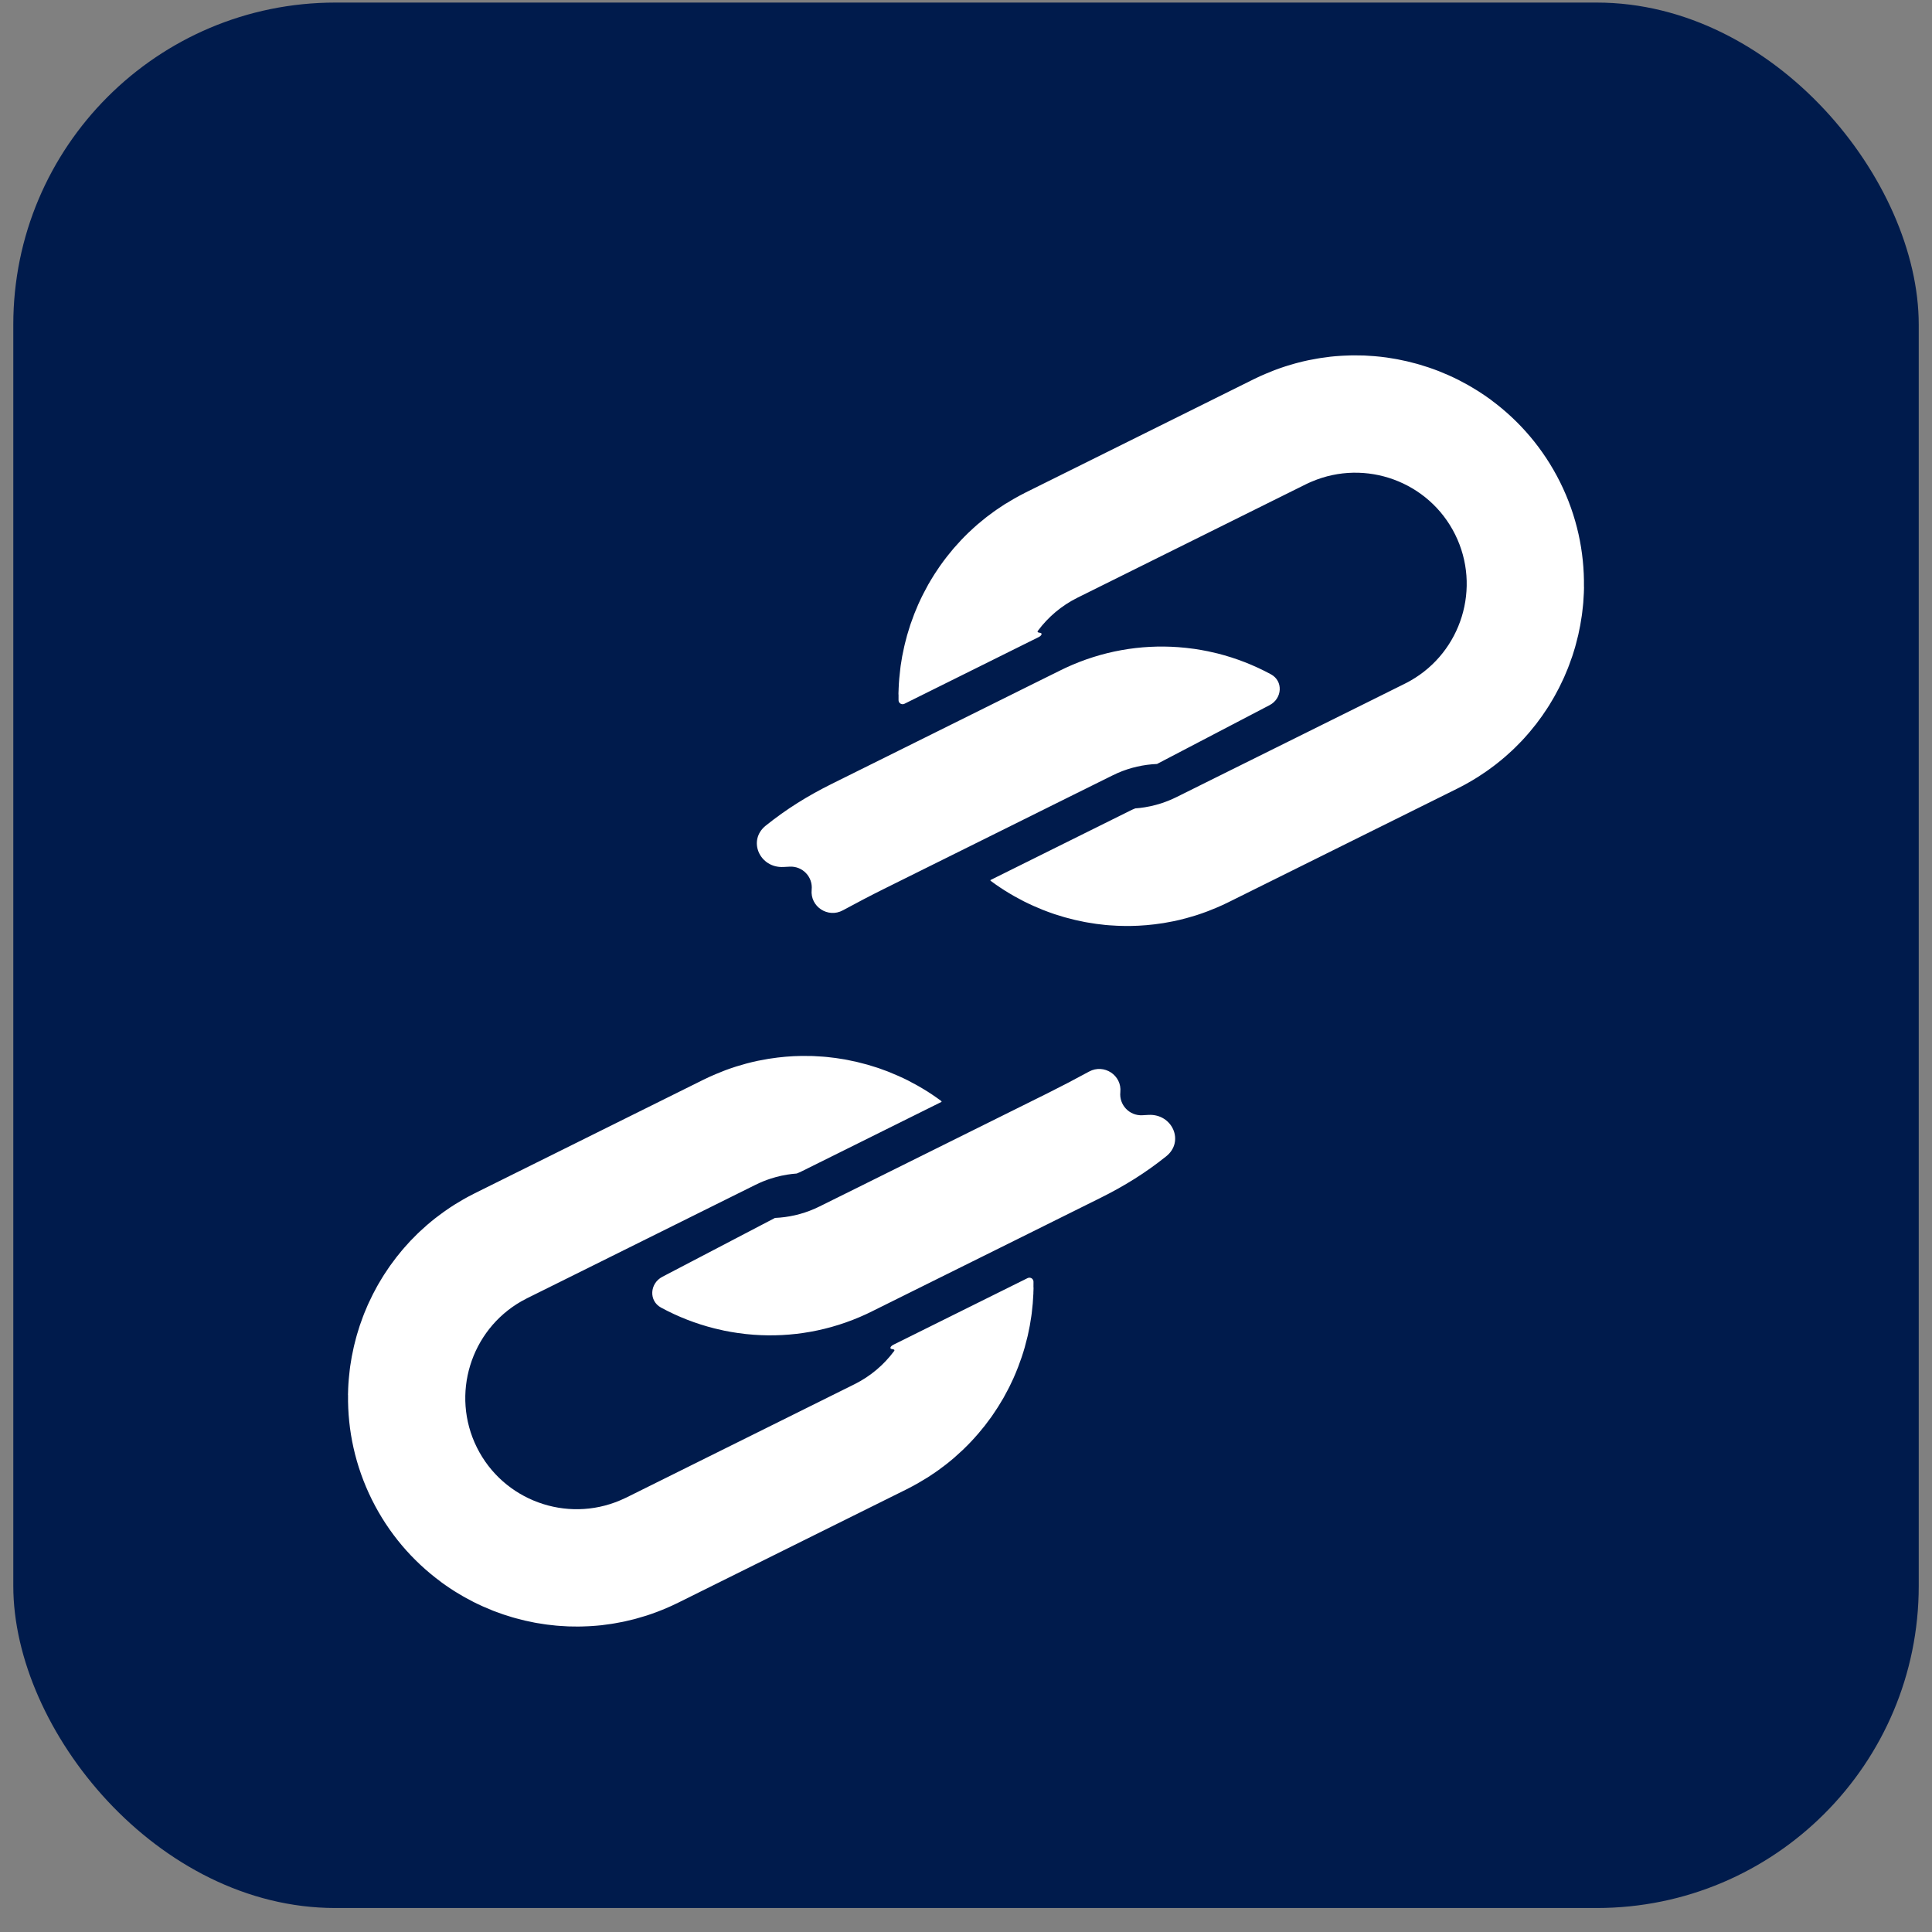 <svg width="60" height="60" viewBox="0 0 60 60" fill="none" xmlns="http://www.w3.org/2000/svg">
<rect x="0" y="0" width="60" height="60" fill="#808080" stroke="none"/>
<rect x="0.413" y="0.08" width="59.175" height="59.175" rx="10" fill="#001B4C"/>
<path fill-rule="evenodd" clip-rule="evenodd" d="M27.311 33.181C27.397 33.21 27.483 33.242 27.568 33.275C27.578 33.279 27.588 33.283 27.597 33.287C27.602 33.289 27.607 33.291 27.611 33.292C27.699 33.327 27.787 33.364 27.873 33.403C27.879 33.405 27.884 33.407 27.889 33.409C27.896 33.413 27.903 33.416 27.91 33.419C28.007 33.462 28.103 33.507 28.197 33.554C28.202 33.557 28.207 33.56 28.212 33.562L28.218 33.566L28.226 33.57C28.314 33.615 28.402 33.662 28.489 33.711C28.495 33.714 28.501 33.718 28.507 33.721C28.512 33.724 28.517 33.727 28.522 33.73C28.611 33.781 28.7 33.833 28.786 33.888L28.794 33.892L28.802 33.897C28.891 33.954 28.979 34.012 29.065 34.073L29.08 34.083L29.094 34.093L29.113 34.107L29.144 34.129C29.167 34.145 29.191 34.162 29.215 34.179C29.215 34.18 29.215 34.181 29.214 34.181C29.214 34.181 29.214 34.182 29.214 34.182C29.221 34.187 29.229 34.193 29.236 34.198C29.245 34.205 29.243 34.218 29.234 34.223L24.911 36.37C24.855 36.398 24.799 36.423 24.742 36.445C24.644 36.452 24.547 36.463 24.449 36.479C24.389 36.489 24.328 36.5 24.268 36.513C24.157 36.537 24.047 36.567 23.938 36.602C23.776 36.654 23.617 36.719 23.46 36.797L22.251 37.397L18.684 39.169L17.55 39.732L16.369 40.318C16.309 40.348 16.25 40.38 16.193 40.412C14.615 41.312 13.992 43.305 14.81 44.952C15.629 46.599 17.592 47.307 19.263 46.593C19.324 46.567 19.385 46.54 19.445 46.511L26.536 42.989C27.038 42.74 27.451 42.383 27.765 41.962C27.802 41.913 27.752 41.905 27.699 41.896C27.611 41.883 27.662 41.804 27.741 41.764L31.912 39.693C31.996 39.652 32.095 39.71 32.096 39.804C32.096 39.864 32.096 39.924 32.095 39.984C32.095 39.985 32.096 39.985 32.097 39.985C32.097 39.985 32.098 39.985 32.098 39.986C32.098 40.012 32.097 40.039 32.096 40.065L32.095 40.083L32.094 40.109C32.094 40.118 32.094 40.126 32.093 40.135L32.093 40.152L32.093 40.168C32.084 40.375 32.067 40.581 32.041 40.786L32.038 40.81L32.035 40.827C32.034 40.841 32.032 40.855 32.03 40.868C32.002 41.07 31.965 41.27 31.92 41.468C31.916 41.485 31.912 41.501 31.908 41.518L31.9 41.549C31.88 41.632 31.859 41.714 31.836 41.795C31.834 41.802 31.832 41.809 31.831 41.816C31.829 41.824 31.827 41.831 31.825 41.839C31.796 41.94 31.765 42.041 31.731 42.141C31.728 42.15 31.725 42.159 31.722 42.168L31.714 42.189C31.685 42.276 31.654 42.362 31.621 42.447L31.611 42.472L31.602 42.494C31.565 42.589 31.527 42.683 31.485 42.776L31.479 42.79L31.474 42.802C31.436 42.886 31.396 42.97 31.355 43.053C31.34 43.082 31.325 43.111 31.31 43.141C31.273 43.212 31.236 43.282 31.197 43.351L31.188 43.369L31.183 43.377L31.172 43.398L31.165 43.411C31.114 43.5 31.061 43.587 31.006 43.674L30.998 43.687C30.99 43.699 30.983 43.711 30.975 43.723C30.932 43.791 30.888 43.857 30.842 43.923L30.828 43.944C30.816 43.962 30.803 43.98 30.791 43.998C30.731 44.082 30.67 44.164 30.607 44.245C30.599 44.256 30.59 44.267 30.582 44.278C30.524 44.351 30.465 44.422 30.405 44.493L30.39 44.511L30.375 44.529L30.364 44.541C30.227 44.7 30.083 44.853 29.931 44.999C29.919 45.011 29.907 45.022 29.895 45.034L29.874 45.053C29.808 45.115 29.741 45.176 29.672 45.236L29.661 45.246L29.655 45.252C29.649 45.258 29.642 45.263 29.636 45.269C29.555 45.339 29.471 45.407 29.386 45.474L29.366 45.49L29.36 45.494L29.347 45.504C29.279 45.556 29.211 45.607 29.142 45.657C29.115 45.676 29.088 45.695 29.061 45.714C28.98 45.77 28.897 45.826 28.813 45.88C28.8 45.888 28.787 45.895 28.774 45.903C28.764 45.91 28.753 45.916 28.743 45.922C28.671 45.967 28.599 46.01 28.525 46.052C28.404 46.121 28.282 46.188 28.156 46.251L21.064 49.772C20.997 49.806 20.93 49.837 20.862 49.868C20.84 49.879 20.817 49.888 20.795 49.898C20.76 49.914 20.725 49.929 20.689 49.944C20.602 49.981 20.515 50.017 20.427 50.05L20.41 50.057C20.403 50.06 20.395 50.063 20.388 50.065C20.287 50.103 20.184 50.139 20.082 50.172C20.065 50.177 20.049 50.182 20.032 50.187L20.006 50.195C19.931 50.219 19.856 50.241 19.78 50.261C19.774 50.263 19.767 50.265 19.761 50.267C19.736 50.274 19.711 50.281 19.686 50.287C19.587 50.313 19.488 50.336 19.388 50.358L19.37 50.361L19.338 50.368C19.252 50.386 19.166 50.402 19.08 50.416C19.048 50.422 19.015 50.427 18.983 50.432C18.901 50.445 18.819 50.456 18.737 50.465C18.728 50.466 18.719 50.468 18.71 50.469C18.7 50.47 18.689 50.472 18.679 50.473C18.58 50.484 18.481 50.491 18.382 50.498C18.349 50.5 18.315 50.502 18.281 50.504C18.21 50.508 18.138 50.51 18.067 50.512L18.037 50.512C18.015 50.513 17.992 50.514 17.969 50.514C17.868 50.515 17.766 50.513 17.665 50.51L17.655 50.509L17.625 50.508C17.537 50.505 17.449 50.499 17.362 50.492L17.338 50.49C17.316 50.489 17.295 50.487 17.273 50.485C17.177 50.476 17.081 50.466 16.985 50.453C16.978 50.452 16.972 50.451 16.966 50.45C16.959 50.45 16.952 50.449 16.945 50.447L16.923 50.444C16.838 50.432 16.753 50.419 16.669 50.404L16.643 50.399L16.617 50.395L16.602 50.392C16.401 50.354 16.202 50.308 16.006 50.253C15.975 50.245 15.945 50.236 15.915 50.227L15.914 50.227C15.836 50.204 15.759 50.18 15.682 50.154L15.659 50.147C15.649 50.144 15.639 50.14 15.628 50.137C15.53 50.103 15.432 50.068 15.335 50.031L15.322 50.026L15.312 50.022L15.295 50.015C15.211 49.982 15.128 49.946 15.046 49.91L15.02 49.899L14.994 49.888L14.982 49.882C14.889 49.84 14.797 49.797 14.706 49.751C14.703 49.749 14.699 49.748 14.696 49.746L14.693 49.744C14.689 49.742 14.686 49.74 14.682 49.738C14.6 49.696 14.518 49.653 14.438 49.608C14.417 49.596 14.396 49.584 14.375 49.572L14.355 49.56C14.291 49.524 14.228 49.486 14.165 49.447C14.155 49.441 14.146 49.435 14.136 49.429C14.121 49.42 14.106 49.41 14.091 49.401C14.007 49.348 13.926 49.293 13.845 49.237C13.823 49.221 13.801 49.206 13.779 49.19L13.779 49.19L13.747 49.167C13.728 49.154 13.709 49.141 13.69 49.127C13.69 49.127 13.69 49.126 13.69 49.126C13.691 49.126 13.691 49.125 13.69 49.124C12.811 48.477 12.068 47.617 11.549 46.572C11.03 45.526 10.794 44.414 10.809 43.322C10.809 43.322 10.809 43.322 10.808 43.322C10.807 43.322 10.807 43.322 10.807 43.321C10.807 43.287 10.809 43.254 10.81 43.22L10.811 43.185L10.812 43.165C10.812 43.156 10.812 43.147 10.812 43.137C10.816 43.037 10.822 42.936 10.831 42.836C10.832 42.816 10.834 42.795 10.837 42.774C10.838 42.761 10.839 42.748 10.841 42.734C10.847 42.666 10.855 42.597 10.863 42.529L10.866 42.506C10.869 42.482 10.872 42.458 10.875 42.434C10.903 42.234 10.94 42.036 10.985 41.84C10.989 41.821 10.993 41.802 10.998 41.784L11.006 41.752C11.023 41.683 11.041 41.613 11.059 41.544C11.063 41.532 11.066 41.52 11.069 41.508C11.075 41.488 11.08 41.468 11.086 41.447C11.11 41.365 11.135 41.282 11.162 41.201L11.178 41.151C11.181 41.144 11.183 41.138 11.186 41.131C11.188 41.125 11.19 41.119 11.192 41.113C11.218 41.037 11.245 40.961 11.274 40.885L11.28 40.87C11.29 40.844 11.299 40.819 11.309 40.794C11.344 40.706 11.381 40.617 11.42 40.53C11.427 40.515 11.434 40.499 11.441 40.484L11.451 40.462C11.485 40.388 11.52 40.315 11.557 40.242L11.569 40.217C11.577 40.201 11.585 40.185 11.594 40.168C11.631 40.094 11.67 40.021 11.711 39.949C11.725 39.923 11.74 39.898 11.754 39.873L11.767 39.851C11.807 39.783 11.847 39.715 11.889 39.648C11.901 39.627 11.915 39.606 11.928 39.586L11.948 39.556C11.992 39.488 12.037 39.421 12.083 39.354C12.094 39.339 12.104 39.324 12.114 39.309C12.174 39.225 12.235 39.143 12.298 39.061C12.305 39.052 12.313 39.042 12.32 39.033L12.337 39.012C12.386 38.95 12.436 38.888 12.487 38.827L12.5 38.813C12.516 38.793 12.533 38.773 12.55 38.754C12.615 38.679 12.681 38.605 12.749 38.533C12.762 38.52 12.775 38.508 12.787 38.495C12.796 38.486 12.805 38.477 12.814 38.468C12.863 38.417 12.913 38.367 12.963 38.317C12.989 38.292 13.016 38.267 13.042 38.242C13.105 38.183 13.169 38.125 13.235 38.068C13.24 38.063 13.245 38.059 13.251 38.053C13.257 38.048 13.263 38.042 13.27 38.037C13.347 37.97 13.426 37.906 13.506 37.842C13.526 37.826 13.547 37.811 13.568 37.795L13.584 37.783C13.643 37.737 13.703 37.693 13.764 37.649L13.785 37.634C13.805 37.62 13.825 37.606 13.845 37.592C13.93 37.532 14.018 37.473 14.107 37.417C14.114 37.413 14.12 37.409 14.127 37.405L14.142 37.395C14.222 37.346 14.303 37.297 14.386 37.25C14.419 37.231 14.452 37.212 14.486 37.194L14.508 37.182C14.521 37.174 14.535 37.167 14.548 37.16C14.614 37.124 14.681 37.09 14.749 37.056L21.841 33.534C21.967 33.472 22.094 33.414 22.222 33.36C22.3 33.327 22.378 33.295 22.457 33.265C22.466 33.261 22.476 33.257 22.485 33.254C22.499 33.248 22.513 33.242 22.527 33.237C22.626 33.2 22.725 33.166 22.825 33.134C22.837 33.13 22.849 33.126 22.861 33.122L22.885 33.115C22.971 33.088 23.056 33.063 23.142 33.04L23.159 33.035C23.178 33.03 23.197 33.025 23.215 33.02C23.316 32.994 23.416 32.969 23.517 32.948C23.525 32.946 23.533 32.945 23.541 32.943C23.548 32.942 23.556 32.941 23.563 32.939C23.656 32.92 23.75 32.902 23.844 32.887C23.855 32.885 23.867 32.883 23.878 32.881L23.901 32.878C24.232 32.826 24.564 32.797 24.894 32.793L24.915 32.793C25.018 32.792 25.122 32.793 25.225 32.796C25.249 32.797 25.274 32.798 25.299 32.799L25.308 32.8C25.392 32.803 25.475 32.808 25.558 32.815L25.571 32.816L25.595 32.818L25.676 32.825C25.862 32.843 26.047 32.869 26.231 32.901C26.252 32.905 26.273 32.909 26.294 32.913L26.316 32.917C26.519 32.956 26.72 33.003 26.919 33.059L26.935 33.063C26.945 33.066 26.955 33.069 26.964 33.072C27.052 33.097 27.14 33.124 27.227 33.153L27.236 33.156L27.243 33.158C27.249 33.16 27.255 33.162 27.261 33.164L27.311 33.181ZM20.57 39.652C20.178 39.857 20.141 40.398 20.53 40.609C21.054 40.893 21.611 41.11 22.188 41.255C22.287 41.28 22.387 41.303 22.487 41.324C22.626 41.352 22.766 41.377 22.907 41.397C22.993 41.41 23.079 41.421 23.166 41.43C23.247 41.439 23.328 41.446 23.41 41.452C24.577 41.537 25.779 41.334 26.91 40.808L27.075 40.728L28.098 40.22L31.922 38.322L34.167 37.206C34.918 36.833 35.573 36.427 36.218 35.91C36.794 35.449 36.407 34.586 35.67 34.624L35.474 34.635C35.075 34.655 34.752 34.315 34.793 33.918C34.847 33.394 34.287 33.027 33.824 33.278C33.401 33.508 32.976 33.731 32.547 33.945L30.231 35.095L26.665 36.866L25.455 37.466C25.403 37.492 25.35 37.517 25.297 37.54L25.294 37.541C24.896 37.715 24.481 37.806 24.068 37.824L20.57 39.652Z" fill="white"/>
<path fill-rule="evenodd" clip-rule="evenodd" d="M32.69 28.369C32.603 28.339 32.517 28.308 32.432 28.274C32.422 28.271 32.413 28.267 32.403 28.263C32.398 28.261 32.394 28.259 32.389 28.258C32.301 28.223 32.214 28.186 32.127 28.147C32.122 28.145 32.117 28.143 32.111 28.14C32.104 28.137 32.097 28.134 32.09 28.131C31.994 28.088 31.898 28.043 31.803 27.995C31.798 27.993 31.793 27.99 31.788 27.987L31.782 27.984L31.774 27.98C31.686 27.935 31.598 27.888 31.511 27.839C31.505 27.836 31.499 27.832 31.494 27.829C31.488 27.826 31.483 27.823 31.478 27.82C31.389 27.769 31.301 27.717 31.214 27.662L31.206 27.658L31.198 27.652C31.109 27.596 31.022 27.537 30.935 27.477L30.92 27.467L30.906 27.456L30.887 27.442L30.857 27.421C30.833 27.404 30.809 27.388 30.786 27.37C30.785 27.37 30.785 27.369 30.786 27.369C30.787 27.369 30.787 27.368 30.786 27.368C30.779 27.362 30.772 27.357 30.764 27.352C30.756 27.345 30.757 27.332 30.767 27.327L35.09 25.18C35.145 25.152 35.201 25.127 35.258 25.105C35.356 25.098 35.454 25.087 35.551 25.071C35.612 25.061 35.672 25.05 35.732 25.037C35.843 25.013 35.953 24.983 36.063 24.948C36.224 24.895 36.383 24.831 36.54 24.753L37.749 24.152L41.316 22.381L42.451 21.818L43.631 21.231C43.691 21.202 43.75 21.17 43.807 21.137C45.385 20.238 46.008 18.245 45.19 16.598C44.372 14.951 42.408 14.243 40.737 14.957C40.677 14.982 40.616 15.009 40.556 15.039L33.464 18.561C32.962 18.81 32.549 19.166 32.235 19.587C32.198 19.637 32.249 19.645 32.302 19.653C32.389 19.667 32.338 19.746 32.259 19.785L28.088 21.857C28.005 21.898 27.906 21.839 27.905 21.746C27.904 21.686 27.904 21.626 27.905 21.566C27.905 21.565 27.904 21.564 27.903 21.565C27.903 21.565 27.902 21.564 27.902 21.564C27.902 21.538 27.903 21.511 27.904 21.485L27.905 21.467L27.906 21.44C27.906 21.432 27.907 21.424 27.907 21.415L27.907 21.398L27.908 21.382C27.916 21.174 27.934 20.968 27.96 20.764L27.963 20.74L27.965 20.723C27.967 20.709 27.968 20.695 27.97 20.681C27.998 20.48 28.035 20.28 28.081 20.082C28.084 20.065 28.088 20.048 28.093 20.032L28.1 20.001C28.12 19.918 28.141 19.836 28.164 19.754C28.166 19.748 28.168 19.741 28.169 19.734C28.172 19.726 28.174 19.719 28.176 19.711C28.205 19.61 28.236 19.509 28.269 19.409C28.272 19.4 28.275 19.391 28.278 19.382L28.286 19.361C28.316 19.274 28.347 19.188 28.38 19.103L28.389 19.078L28.398 19.055C28.435 18.961 28.474 18.867 28.515 18.774L28.521 18.76L28.527 18.748C28.564 18.664 28.605 18.58 28.646 18.497C28.66 18.468 28.675 18.438 28.691 18.409C28.727 18.338 28.764 18.268 28.803 18.199L28.813 18.181L28.817 18.172L28.828 18.152L28.836 18.139C28.886 18.05 28.94 17.963 28.994 17.876L29.002 17.863C29.01 17.851 29.017 17.839 29.025 17.826C29.068 17.759 29.113 17.692 29.158 17.627L29.172 17.606C29.184 17.588 29.197 17.57 29.21 17.552C29.269 17.468 29.33 17.386 29.393 17.305C29.402 17.294 29.41 17.283 29.419 17.272C29.476 17.199 29.535 17.127 29.595 17.056L29.61 17.038L29.625 17.021L29.636 17.008C29.773 16.85 29.917 16.697 30.069 16.55C30.081 16.539 30.093 16.527 30.106 16.516L30.127 16.497C30.192 16.434 30.26 16.373 30.328 16.313L30.339 16.304L30.345 16.298C30.352 16.292 30.358 16.287 30.364 16.281C30.446 16.211 30.529 16.143 30.614 16.076L30.635 16.06L30.64 16.056L30.653 16.046C30.721 15.994 30.789 15.943 30.859 15.893C30.885 15.874 30.912 15.855 30.939 15.836C31.02 15.779 31.103 15.724 31.187 15.67C31.2 15.662 31.213 15.654 31.226 15.646C31.237 15.64 31.247 15.634 31.258 15.628C31.329 15.583 31.402 15.54 31.475 15.498C31.596 15.429 31.718 15.362 31.844 15.299L38.936 11.777C39.003 11.744 39.071 11.713 39.138 11.681C39.161 11.671 39.183 11.662 39.205 11.652C39.24 11.636 39.276 11.621 39.311 11.606C39.398 11.569 39.486 11.533 39.574 11.499L39.59 11.493C39.598 11.49 39.605 11.487 39.612 11.485C39.714 11.446 39.816 11.411 39.918 11.378C39.935 11.373 39.952 11.368 39.968 11.363L39.994 11.354C40.069 11.331 40.145 11.309 40.22 11.288C40.226 11.287 40.233 11.285 40.239 11.283C40.264 11.276 40.289 11.269 40.314 11.263C40.413 11.237 40.513 11.213 40.612 11.192L40.631 11.188L40.662 11.182C40.748 11.164 40.834 11.148 40.92 11.134C40.953 11.128 40.985 11.123 41.018 11.118C41.099 11.105 41.181 11.094 41.263 11.085C41.272 11.083 41.281 11.082 41.29 11.081C41.301 11.079 41.311 11.078 41.322 11.077C41.42 11.066 41.519 11.058 41.618 11.052C41.652 11.05 41.685 11.048 41.719 11.046C41.791 11.042 41.862 11.04 41.934 11.038L41.963 11.037C41.986 11.037 42.008 11.036 42.031 11.036C42.133 11.035 42.234 11.037 42.335 11.04L42.345 11.04L42.375 11.041C42.463 11.045 42.551 11.051 42.639 11.058L42.663 11.059C42.684 11.061 42.706 11.063 42.727 11.065C42.824 11.073 42.92 11.084 43.016 11.097C43.022 11.098 43.028 11.098 43.034 11.099C43.041 11.1 43.048 11.101 43.056 11.102L43.077 11.105C43.162 11.117 43.247 11.131 43.331 11.146L43.357 11.151L43.383 11.155L43.398 11.158C43.599 11.196 43.798 11.242 43.995 11.297C44.025 11.305 44.055 11.314 44.085 11.323L44.086 11.323C44.164 11.346 44.241 11.37 44.319 11.396L44.341 11.403C44.352 11.406 44.362 11.409 44.372 11.413C44.471 11.446 44.568 11.482 44.665 11.519L44.678 11.524L44.688 11.528L44.705 11.535C44.789 11.568 44.872 11.604 44.955 11.64L44.981 11.651L45.006 11.662L45.019 11.668C45.111 11.71 45.204 11.753 45.295 11.799C45.298 11.801 45.301 11.802 45.304 11.804L45.307 11.806C45.311 11.808 45.315 11.81 45.319 11.812C45.401 11.854 45.482 11.897 45.562 11.942C45.584 11.954 45.605 11.966 45.626 11.978L45.645 11.989C45.709 12.026 45.772 12.064 45.835 12.103C45.845 12.109 45.854 12.115 45.864 12.121C45.879 12.13 45.895 12.139 45.91 12.149C45.993 12.202 46.075 12.257 46.156 12.313C46.178 12.328 46.199 12.344 46.221 12.36L46.222 12.36L46.254 12.382C46.272 12.396 46.291 12.409 46.31 12.423C46.31 12.423 46.31 12.424 46.31 12.424C46.309 12.424 46.309 12.425 46.31 12.425C47.189 13.073 47.932 13.933 48.452 14.978C48.971 16.023 49.206 17.135 49.191 18.227C49.191 18.228 49.192 18.228 49.192 18.228C49.193 18.228 49.193 18.228 49.193 18.229C49.193 18.262 49.192 18.296 49.191 18.33L49.189 18.365L49.189 18.384C49.188 18.394 49.188 18.403 49.188 18.413C49.184 18.513 49.178 18.613 49.17 18.714C49.168 18.734 49.166 18.755 49.164 18.776C49.162 18.789 49.161 18.802 49.16 18.816C49.153 18.884 49.146 18.953 49.137 19.021L49.134 19.044C49.131 19.068 49.128 19.092 49.125 19.115C49.097 19.315 49.06 19.514 49.016 19.71C49.011 19.729 49.007 19.747 49.002 19.766L48.994 19.797C48.978 19.867 48.96 19.937 48.941 20.006C48.938 20.018 48.934 20.03 48.931 20.042C48.926 20.062 48.92 20.082 48.915 20.102C48.891 20.185 48.865 20.267 48.839 20.349L48.822 20.398C48.82 20.405 48.817 20.412 48.815 20.419C48.812 20.425 48.81 20.431 48.808 20.437C48.782 20.513 48.755 20.589 48.726 20.665L48.72 20.68C48.711 20.705 48.701 20.731 48.691 20.756C48.656 20.844 48.619 20.932 48.58 21.02C48.573 21.035 48.566 21.051 48.559 21.066L48.549 21.088C48.515 21.162 48.48 21.235 48.444 21.307L48.431 21.333C48.423 21.349 48.415 21.365 48.407 21.381C48.369 21.455 48.33 21.529 48.289 21.601C48.275 21.627 48.261 21.652 48.246 21.677L48.233 21.699C48.194 21.767 48.154 21.835 48.112 21.902C48.099 21.923 48.086 21.943 48.072 21.964L48.053 21.994C48.009 22.062 47.964 22.129 47.917 22.196C47.907 22.211 47.896 22.226 47.886 22.241C47.826 22.324 47.766 22.407 47.703 22.489C47.695 22.498 47.688 22.508 47.68 22.517L47.663 22.538C47.614 22.6 47.564 22.662 47.513 22.723L47.501 22.737C47.484 22.757 47.467 22.777 47.45 22.796C47.386 22.871 47.319 22.944 47.251 23.017C47.238 23.029 47.226 23.042 47.213 23.055C47.204 23.064 47.195 23.073 47.187 23.082C47.137 23.133 47.088 23.183 47.037 23.233C47.011 23.258 46.984 23.283 46.958 23.308C46.895 23.367 46.831 23.425 46.766 23.482C46.76 23.486 46.755 23.491 46.749 23.496C46.743 23.502 46.737 23.508 46.73 23.513C46.653 23.579 46.575 23.644 46.494 23.707C46.474 23.723 46.453 23.739 46.433 23.755L46.417 23.767C46.358 23.812 46.297 23.857 46.236 23.901L46.215 23.916C46.196 23.93 46.176 23.944 46.156 23.958C46.07 24.018 45.983 24.076 45.893 24.133C45.887 24.137 45.88 24.141 45.873 24.145L45.858 24.154C45.778 24.204 45.697 24.253 45.615 24.299C45.581 24.319 45.548 24.337 45.514 24.356L45.492 24.368C45.479 24.375 45.466 24.383 45.452 24.39C45.386 24.426 45.319 24.46 45.251 24.494L38.159 28.015C38.033 28.078 37.906 28.136 37.778 28.19C37.7 28.223 37.622 28.255 37.543 28.285C37.534 28.289 37.524 28.293 37.515 28.296C37.501 28.302 37.487 28.307 37.473 28.312C37.374 28.349 37.275 28.384 37.176 28.416C37.164 28.42 37.152 28.424 37.14 28.427L37.115 28.435C37.03 28.462 36.944 28.486 36.858 28.51L36.841 28.515C36.822 28.52 36.804 28.525 36.785 28.529C36.684 28.556 36.584 28.581 36.483 28.602C36.475 28.604 36.467 28.605 36.459 28.607C36.452 28.608 36.445 28.609 36.437 28.611C36.344 28.63 36.25 28.648 36.157 28.663C36.145 28.665 36.133 28.667 36.122 28.669L36.099 28.672C35.768 28.724 35.436 28.752 35.106 28.757L35.086 28.757C34.982 28.758 34.879 28.757 34.775 28.753C34.751 28.753 34.726 28.752 34.702 28.75L34.692 28.75C34.609 28.746 34.525 28.741 34.442 28.735L34.429 28.734L34.406 28.732L34.325 28.725C34.138 28.707 33.953 28.681 33.769 28.648C33.748 28.645 33.727 28.641 33.706 28.637L33.685 28.633C33.481 28.594 33.28 28.547 33.081 28.491L33.065 28.486C33.056 28.484 33.046 28.481 33.036 28.478C32.948 28.453 32.86 28.425 32.773 28.397L32.764 28.394L32.757 28.392C32.751 28.39 32.745 28.388 32.739 28.386L32.69 28.369ZM39.43 21.898C39.822 21.693 39.859 21.151 39.47 20.941C38.946 20.657 38.389 20.44 37.812 20.294C37.713 20.27 37.614 20.247 37.514 20.226C37.374 20.197 37.234 20.173 37.093 20.152C37.007 20.14 36.921 20.129 36.834 20.12C36.753 20.111 36.672 20.104 36.59 20.098C35.423 20.013 34.221 20.216 33.09 20.742L32.925 20.822L31.902 21.329L28.079 23.228L25.833 24.343C25.082 24.716 24.427 25.123 23.782 25.64C23.206 26.101 23.594 26.963 24.33 26.925L24.527 26.915C24.925 26.895 25.248 27.234 25.207 27.631C25.154 28.156 25.713 28.523 26.176 28.271C26.599 28.042 27.024 27.818 27.453 27.605L29.769 26.455L33.335 24.684L34.545 24.084C34.597 24.057 34.65 24.033 34.703 24.01L34.706 24.008C35.104 23.835 35.519 23.743 35.932 23.726L39.43 21.898Z" fill="white"/>
</svg>
